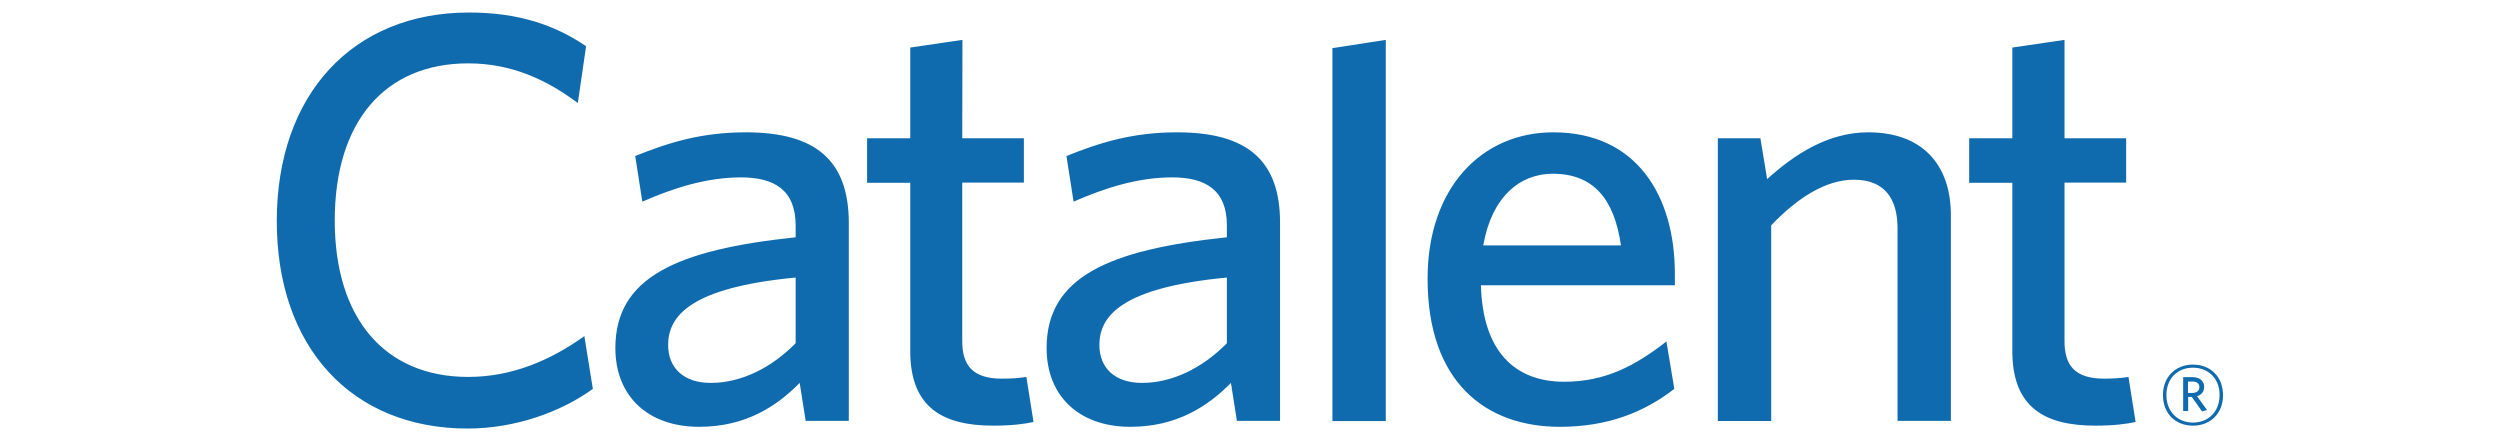 <?xml version="1.0" encoding="UTF-8"?> <svg xmlns:svg="http://www.w3.org/2000/svg" xmlns="http://www.w3.org/2000/svg" xmlns:xlink="http://www.w3.org/1999/xlink" version="1.1" id="svg2278" x="0px" y="0px" viewBox="0 0 1298 229" style="enable-background:new 0 0 1298 229;" xml:space="preserve"> <style type="text/css"> .st0{fill:#0F6BAD;} </style> <path id="path2020" class="st0" d="M243.5,6.5c-60.3,0-99.8,42.5-99.8,108.3c0,65.5,38.9,107.7,99.1,107.7c24.6,0,48.5-8.6,65-20.6 l-4.4-27.4c-17.1,12.3-37.3,21.2-60.3,21.2c-43.2,0-69.3-30.2-69.3-81.2c0-51.1,25.8-81.6,69.3-81.6c23,0,41.3,8.9,56.9,20.6 l4.3-29.5C288,12.9,269,6.5,243.5,6.5z M499.7,20.7l-27.1,4v47.1h-22.4v23.1h22.4v87.4c0,29.5,17.1,38.7,43.2,38.7 c9.6,0,16.2-0.9,20.8-1.9l-3.7-23.4c-3.4,0.6-7.8,0.9-12.8,0.9c-15.5,0-20.5-7.4-20.5-19.4V94.8h32V71.8h-32L499.7,20.7z M719.5,20.7L691.8,25v193.6h27.7V20.7z M1071.9,20.7l-27.1,4v47.1h-22.4v23.1h22.4v87.4c0,29.5,17.1,38.7,43.2,38.7 c9.6,0,16.2-0.9,20.8-1.9l-3.7-23.4c-3.4,0.6-7.8,0.9-12.7,0.9c-15.6,0-20.5-7.4-20.5-19.4V94.8h32V71.8h-32V20.7z M387.3,68.7 c-23,0-39.8,5.2-57.5,12.3l3.7,23.7c16.2-7.1,33.3-12.6,51.3-12.6c17.1,0,28.3,6.5,28.3,24.9v6.2c-61.9,6.5-93.6,20.9-93.6,57.5 c0,24.9,16.8,40.9,43.5,40.9c24.3,0,40.4-10.8,52.2-22.8l3.1,19.7h22.4V115.8C440.7,83.1,423.3,68.7,387.3,68.7L387.3,68.7z M611.2,68.7c-23,0-39.8,5.2-57.5,12.3l3.7,23.7c16.2-7.1,33.3-12.6,51.3-12.6c17.1,0,28.3,6.5,28.3,24.9v6.2 c-61.9,6.5-93.6,20.9-93.6,57.5c0,24.9,16.8,40.9,43.5,40.9c24.2,0,40.4-10.8,52.2-22.8l3.1,19.7h22.4V115.8 C664.7,83.1,647.3,68.7,611.2,68.7z M806.5,68.7c-37.3,0-65.3,28.9-65.3,76c0,53.8,30.2,76.9,68.7,76.9c24.6,0,43.5-7.4,59.4-19.7 l-4.1-24.6c-16.2,12.6-31.7,20.9-53.1,20.9c-25.8,0-42.3-16-43.2-50.1h100.7v-5.9C869.6,101.6,849.7,68.7,806.5,68.7z M970,68.7 c-21.1,0-38.6,11.7-52.5,24.3L914,71.8h-22.1v146.8h27.7V117c13.4-14.1,28.3-23.7,42.9-23.7c16.2,0,22.7,10.1,22.7,25.2v100h27.7 V111.8C1012.9,85.3,997.9,68.7,970,68.7z M806.2,90.2c21.4,0,32,13.5,35.4,37.2h-71.5C774.5,102.2,789.1,90.2,806.2,90.2z M413.1,144.1v34.1c-12.4,12.6-28,20.6-44.1,20.6c-14,0-22.1-7.7-22.1-19.7C346.9,164.1,358.4,149.3,413.1,144.1L413.1,144.1z M637,144.1v34.1c-12.4,12.6-28,20.6-44.1,20.6c-14,0-22.1-7.7-22.1-19.7C570.8,164.1,582.3,149.3,637,144.1L637,144.1z"></path> <path id="path2052" class="st0" d="M1138.6,221c-9.3,0-15.6-6.5-15.6-15.9c0-9.3,6.4-15.8,15.6-15.8c9.3,0,15.6,6.5,15.6,15.9 C1154.2,214.5,1147.8,221,1138.6,221 M1138.6,190.9c-8.1,0-13.8,5.7-13.8,14.2c0,8.6,5.8,14.3,13.8,14.3c8,0,13.8-5.7,13.8-14.2 C1152.5,196.6,1146.6,190.9,1138.6,190.9 M1143.3,213.6l-5.3-7.5h-1.9v7.3h-2.6v-17.6h4.8c3.7,0,6.1,1.9,6.1,5.1 c0,2.6-1.6,4.2-3.7,4.8l5.2,7.2L1143.3,213.6z M1138.3,198.1h-2.3v5.9h2.2c2.3,0,3.7-1,3.7-3 C1141.9,199.1,1140.6,198.1,1138.3,198.1"></path> </svg> 